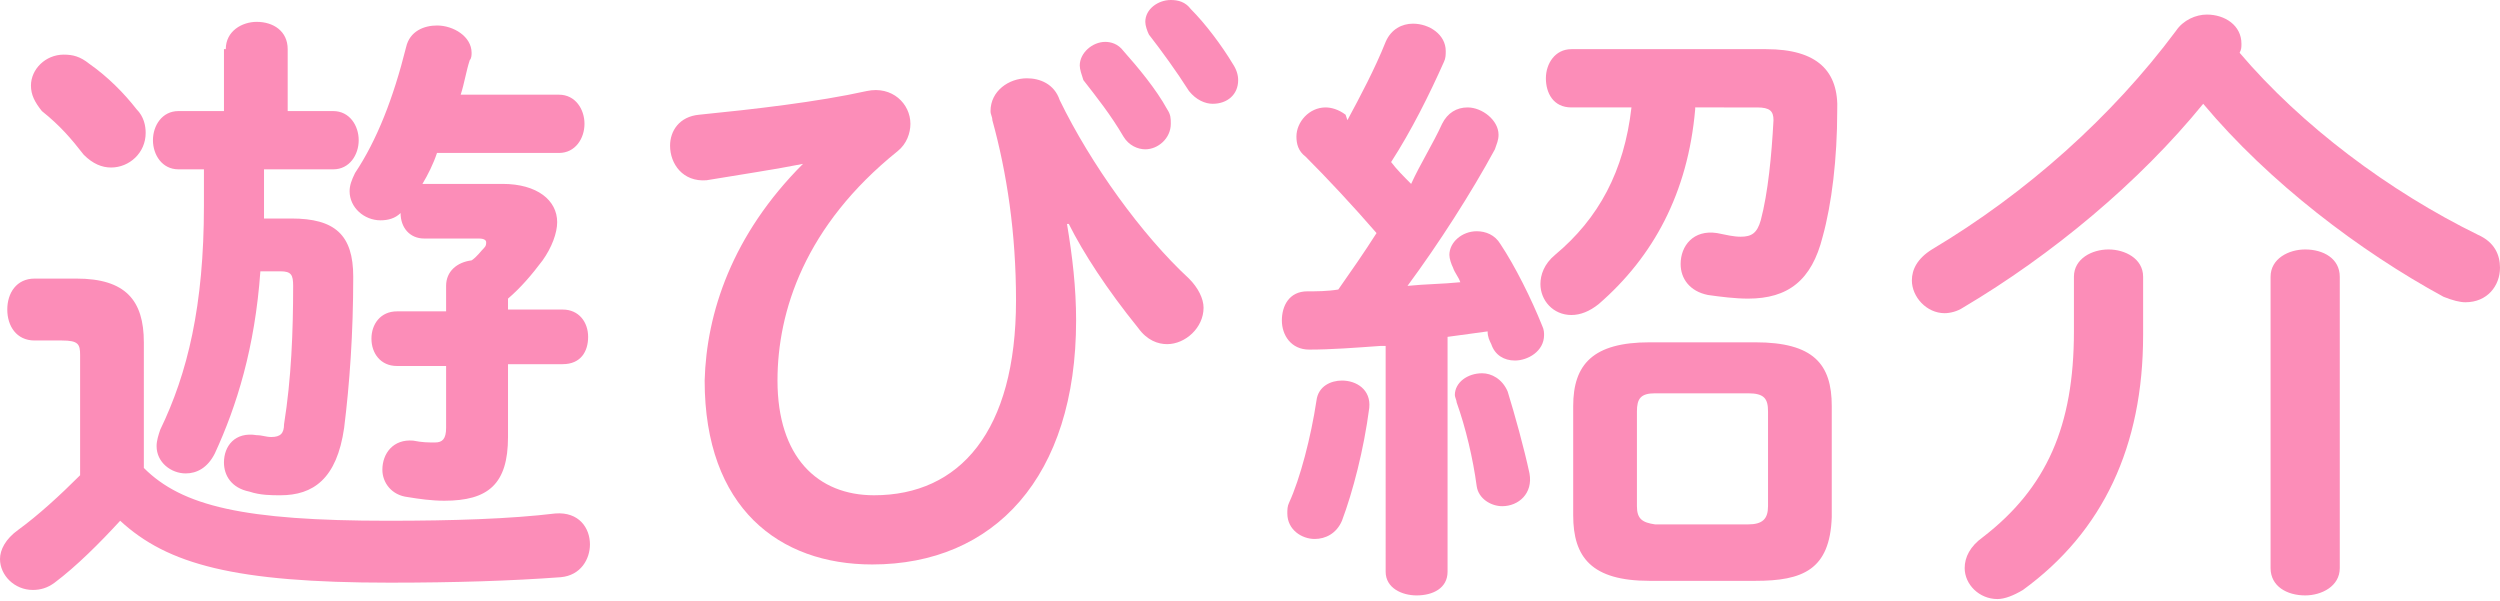 <?xml version="1.0" encoding="utf-8"?>
<!-- Generator: Adobe Illustrator 26.0.3, SVG Export Plug-In . SVG Version: 6.00 Build 0)  -->
<svg version="1.1" id="レイヤー_1" xmlns="http://www.w3.org/2000/svg" xmlns:xlink="http://www.w3.org/1999/xlink" x="0px"
	 y="0px" width="137.3px" height="33px" viewBox="0 0 137.3 33" style="enable-background:new 0 0 137.3 33;" xml:space="preserve">
<style type="text/css">
	.st0{fill:#FC8DB8;}
</style>
<g>
	<path class="st0" d="M7.9,25.7c2.1,2.1,5.5,2.9,13.4,2.9c3.6,0,6.7-0.1,9.2-0.4c1.3-0.1,1.9,0.8,1.9,1.7c0,0.8-0.5,1.7-1.6,1.8
		C28.1,31.9,25,32,21.4,32c-8.5,0-12.2-1-14.8-3.4C5.5,29.8,4.2,31.1,3,32c-0.4,0.3-0.8,0.4-1.2,0.4c-1,0-1.8-0.8-1.8-1.7
		c0-0.5,0.3-1.1,1-1.6c1.1-0.8,2.3-1.9,3.4-3v-6.6c0-0.6-0.1-0.8-1-0.8H1.9c-1,0-1.5-0.8-1.5-1.7c0-0.9,0.5-1.7,1.5-1.7h2.3
		c2.7,0,3.7,1.2,3.7,3.5V25.7z M7.5,6C7.9,6.4,8,6.9,8,7.3c0,1.1-0.9,1.9-1.9,1.9c-0.5,0-1-0.2-1.5-0.7C3.9,7.6,3.3,6.9,2.3,6.1
		C1.9,5.6,1.7,5.2,1.7,4.7C1.7,3.8,2.5,3,3.5,3C4,3,4.4,3.1,4.9,3.5C5.9,4.2,6.8,5.1,7.5,6z M12.4,2.7c0-1,0.9-1.5,1.7-1.5
		c0.9,0,1.7,0.5,1.7,1.5v3.4h2.5c0.9,0,1.4,0.8,1.4,1.6s-0.5,1.6-1.4,1.6h-3.8v2.1c0,0.2,0,0.4,0,0.6h1.5c2.4,0,3.4,0.9,3.4,3.2
		c0,3.1-0.2,5.9-0.5,8.3c-0.4,2.8-1.7,3.7-3.5,3.7c-0.5,0-1.1,0-1.7-0.2c-1-0.2-1.4-0.9-1.4-1.6c0-0.9,0.6-1.7,1.8-1.5
		c0.3,0,0.5,0.1,0.8,0.1c0.5,0,0.7-0.2,0.7-0.7c0.4-2.5,0.5-5.1,0.5-7.6c0-0.6-0.1-0.8-0.7-0.8h-1.1c-0.3,4.2-1.3,7.4-2.5,10
		c-0.4,0.8-1,1.1-1.6,1.1c-0.8,0-1.6-0.6-1.6-1.5c0-0.3,0.1-0.6,0.2-0.9c1.5-3.1,2.4-6.8,2.4-12.3V9.3H9.8c-0.9,0-1.4-0.8-1.4-1.6
		s0.5-1.6,1.4-1.6h2.5V2.7z M23.3,13.1c-0.8,0-1.3-0.6-1.3-1.4c-0.3,0.3-0.7,0.4-1.1,0.4c-0.9,0-1.7-0.7-1.7-1.6
		c0-0.3,0.1-0.6,0.3-1c1.2-1.8,2.1-4.1,2.8-6.9c0.2-0.9,1-1.2,1.7-1.2c0.9,0,1.9,0.6,1.9,1.5c0,0.1,0,0.3-0.1,0.4
		c-0.2,0.6-0.3,1.3-0.5,1.9h5.4c0.9,0,1.4,0.8,1.4,1.6c0,0.8-0.5,1.6-1.4,1.6H24c-0.2,0.6-0.5,1.2-0.8,1.7h0.2h4.2
		c1.9,0,3,0.9,3,2.1c0,0.6-0.3,1.4-0.8,2.1c-0.6,0.8-1.2,1.5-1.9,2.1v0.6h3c0.9,0,1.4,0.7,1.4,1.5s-0.4,1.5-1.4,1.5h-3V24
		c0,2.6-1.1,3.5-3.5,3.5c-0.7,0-1.4-0.1-2-0.2c-0.9-0.1-1.4-0.8-1.4-1.5c0-0.9,0.6-1.7,1.7-1.6c0.5,0.1,0.8,0.1,1.2,0.1
		c0.4,0,0.6-0.2,0.6-0.8v-3.4h-2.7c-0.9,0-1.4-0.7-1.4-1.5s0.5-1.5,1.4-1.5h2.7v-1.4c0-0.8,0.6-1.3,1.4-1.4c0.3-0.2,0.5-0.5,0.7-0.7
		c0.1-0.1,0.1-0.2,0.1-0.3c0-0.1-0.1-0.2-0.4-0.2H23.3z"/>
	<path class="st0" d="M44.1,9c-1.5,0.3-3.5,0.6-5.3,0.9C37.5,10,36.8,9,36.8,8c0-0.8,0.5-1.6,1.6-1.7c3-0.3,6.5-0.7,9.2-1.3
		C49,4.7,50,5.7,50,6.8c0,0.5-0.2,1.1-0.7,1.5c-5.1,4.1-6.6,8.8-6.6,12.6c0,4.2,2.2,6.3,5.3,6.3c4.7,0,7.8-3.5,7.8-10.7
		c0-3.7-0.5-7-1.3-9.9c0-0.2-0.1-0.3-0.1-0.5c0-1.1,1-1.8,2-1.8c0.7,0,1.5,0.3,1.8,1.2c1.7,3.5,4.5,7.4,7.1,9.8
		c0.5,0.5,0.8,1.1,0.8,1.6c0,1.1-1,2-2,2c-0.5,0-1.1-0.2-1.6-0.9c-1.7-2.1-3-4.1-3.8-5.7l-0.1,0c0.3,1.8,0.5,3.5,0.5,5.3
		c0,8.6-4.5,13.4-11.2,13.4c-5.1,0-9.2-3.1-9.2-10.1C38.8,17.2,40.2,12.9,44.1,9L44.1,9z M59.3,3.6c0-0.7,0.7-1.3,1.4-1.3
		c0.3,0,0.7,0.1,1,0.5c0.8,0.9,1.8,2.1,2.4,3.2c0.2,0.3,0.2,0.5,0.2,0.8c0,0.8-0.7,1.4-1.4,1.4c-0.4,0-0.9-0.2-1.2-0.7
		c-0.7-1.2-1.5-2.2-2.2-3.1C59.4,4.1,59.3,3.8,59.3,3.6z M62.9,1.2c0-0.7,0.7-1.2,1.4-1.2c0.4,0,0.8,0.1,1.1,0.5
		c0.8,0.8,1.7,2,2.3,3c0.2,0.3,0.3,0.6,0.3,0.9c0,0.8-0.6,1.3-1.4,1.3c-0.4,0-0.9-0.2-1.3-0.7c-0.7-1.1-1.5-2.2-2.2-3.1
		C63,1.7,62.9,1.4,62.9,1.2z"/>
	<path class="st0" d="M75.8,19c-1.4,0.1-2.7,0.2-3.9,0.2c-1,0-1.5-0.8-1.5-1.6s0.4-1.6,1.4-1.6c0.5,0,1.1,0,1.7-0.1
		c0.7-1,1.4-2,2.1-3.1c-1.3-1.5-2.7-3-3.9-4.2c-0.4-0.3-0.5-0.7-0.5-1.1c0-0.8,0.7-1.6,1.6-1.6c0.3,0,0.7,0.1,1.1,0.4L74,6.6
		c0.7-1.3,1.5-2.8,2.1-4.3c0.3-0.7,0.9-1,1.5-1c0.9,0,1.8,0.6,1.8,1.5c0,0.2,0,0.4-0.1,0.6c-0.8,1.8-1.8,3.8-2.9,5.5
		c0.3,0.4,0.7,0.8,1.1,1.2C78,9,78.7,7.9,79.2,6.8c0.3-0.6,0.8-0.9,1.4-0.9c0.8,0,1.7,0.7,1.7,1.5c0,0.3-0.1,0.5-0.2,0.8
		c-1.3,2.4-3.1,5.2-4.8,7.5c1-0.1,1.9-0.1,2.9-0.2c-0.1-0.3-0.3-0.5-0.4-0.8c-0.1-0.2-0.2-0.5-0.2-0.7c0-0.7,0.7-1.3,1.5-1.3
		c0.5,0,1,0.2,1.3,0.7c0.8,1.2,1.7,3,2.3,4.5c0.1,0.2,0.1,0.4,0.1,0.5c0,0.9-0.9,1.4-1.6,1.4c-0.6,0-1.1-0.3-1.3-0.9
		c-0.1-0.2-0.2-0.4-0.2-0.7c-0.7,0.1-1.5,0.2-2.2,0.3v12.9c0,0.9-0.8,1.3-1.7,1.3c-0.8,0-1.7-0.4-1.7-1.3V19z M73.7,20.9
		c0.8,0,1.6,0.5,1.5,1.5c-0.3,2.3-0.9,4.6-1.5,6.2c-0.3,0.7-0.9,1-1.5,1c-0.7,0-1.5-0.5-1.5-1.4c0-0.2,0-0.4,0.1-0.6
		c0.6-1.3,1.2-3.6,1.5-5.6C72.4,21.2,73.1,20.9,73.7,20.9z M84,26c0.2,1.1-0.6,1.8-1.5,1.8c-0.6,0-1.3-0.4-1.4-1.1
		c-0.2-1.5-0.6-3.2-1.1-4.6c0-0.1-0.1-0.3-0.1-0.4c0-0.7,0.7-1.2,1.5-1.2c0.5,0,1.1,0.3,1.4,1C83.2,22.8,83.7,24.6,84,26z M93.1,6
		c-0.4,4.6-2.3,8.1-5.3,10.7c-0.5,0.4-1,0.6-1.5,0.6c-1,0-1.7-0.8-1.7-1.7c0-0.5,0.2-1.1,0.8-1.6c2.4-2,3.8-4.6,4.2-8.1h-3.3
		c-1,0-1.4-0.8-1.4-1.6c0-0.8,0.5-1.6,1.4-1.6H97c2.8,0,4,1.2,3.9,3.4c0,2.6-0.3,5.1-0.8,6.9c-0.6,2.4-1.9,3.4-4.1,3.4
		c-0.7,0-1.5-0.1-2.2-0.2c-1-0.2-1.5-0.9-1.5-1.7c0-1,0.7-1.9,2-1.7c0.5,0.1,0.9,0.2,1.3,0.2c0.6,0,0.9-0.2,1.1-0.9
		c0.4-1.5,0.6-3.6,0.7-5.5c0-0.5-0.2-0.7-0.9-0.7H93.1z M90.6,31.9c-3.2,0-4.2-1.3-4.2-3.6v-6c0-2.3,1.1-3.5,4.2-3.5h5.8
		c3.2,0,4.2,1.2,4.2,3.5v6.1c-0.1,2.9-1.6,3.5-4.2,3.5H90.6z M96,28.8c0.8,0,1.1-0.3,1.1-1v-5.2c0-0.7-0.2-1-1.1-1h-5.1
		c-0.8,0-1,0.3-1,1v5.2c0,0.7,0.3,0.9,1,1H96z"/>
	<path class="st0" d="M136.1,12.9c0.9,0.4,1.2,1.1,1.2,1.8c0,1-0.7,1.9-1.9,1.9c-0.3,0-0.7-0.1-1.2-0.3c-4.6-2.5-9.6-6.3-13.2-10.6
		c-3.5,4.3-8.3,8.3-13.2,11.2c-0.3,0.2-0.7,0.3-1,0.3c-1,0-1.8-0.9-1.8-1.8c0-0.6,0.3-1.2,1.1-1.7c5.2-3.1,9.9-7.3,13.4-12
		c0.4-0.6,1.1-0.9,1.7-0.9c1,0,1.9,0.6,1.9,1.6c0,0.2,0,0.3-0.1,0.5C126.4,6.9,131.2,10.5,136.1,12.9z M113.9,15.2
		c0-1,1-1.5,1.9-1.5s1.9,0.5,1.9,1.5v3.2c0,6.1-2.2,10.8-6.6,14c-0.5,0.3-1,0.5-1.4,0.5c-1,0-1.8-0.8-1.8-1.7c0-0.6,0.3-1.2,1-1.7
		c3.5-2.7,5-6.1,5-11.3V15.2z M124.7,15.2c0-1,1-1.5,1.9-1.5c1,0,1.9,0.5,1.9,1.5v16c0,1-1,1.5-1.9,1.5c-1,0-1.9-0.5-1.9-1.5V15.2z"
		/>
</g>
</svg>
